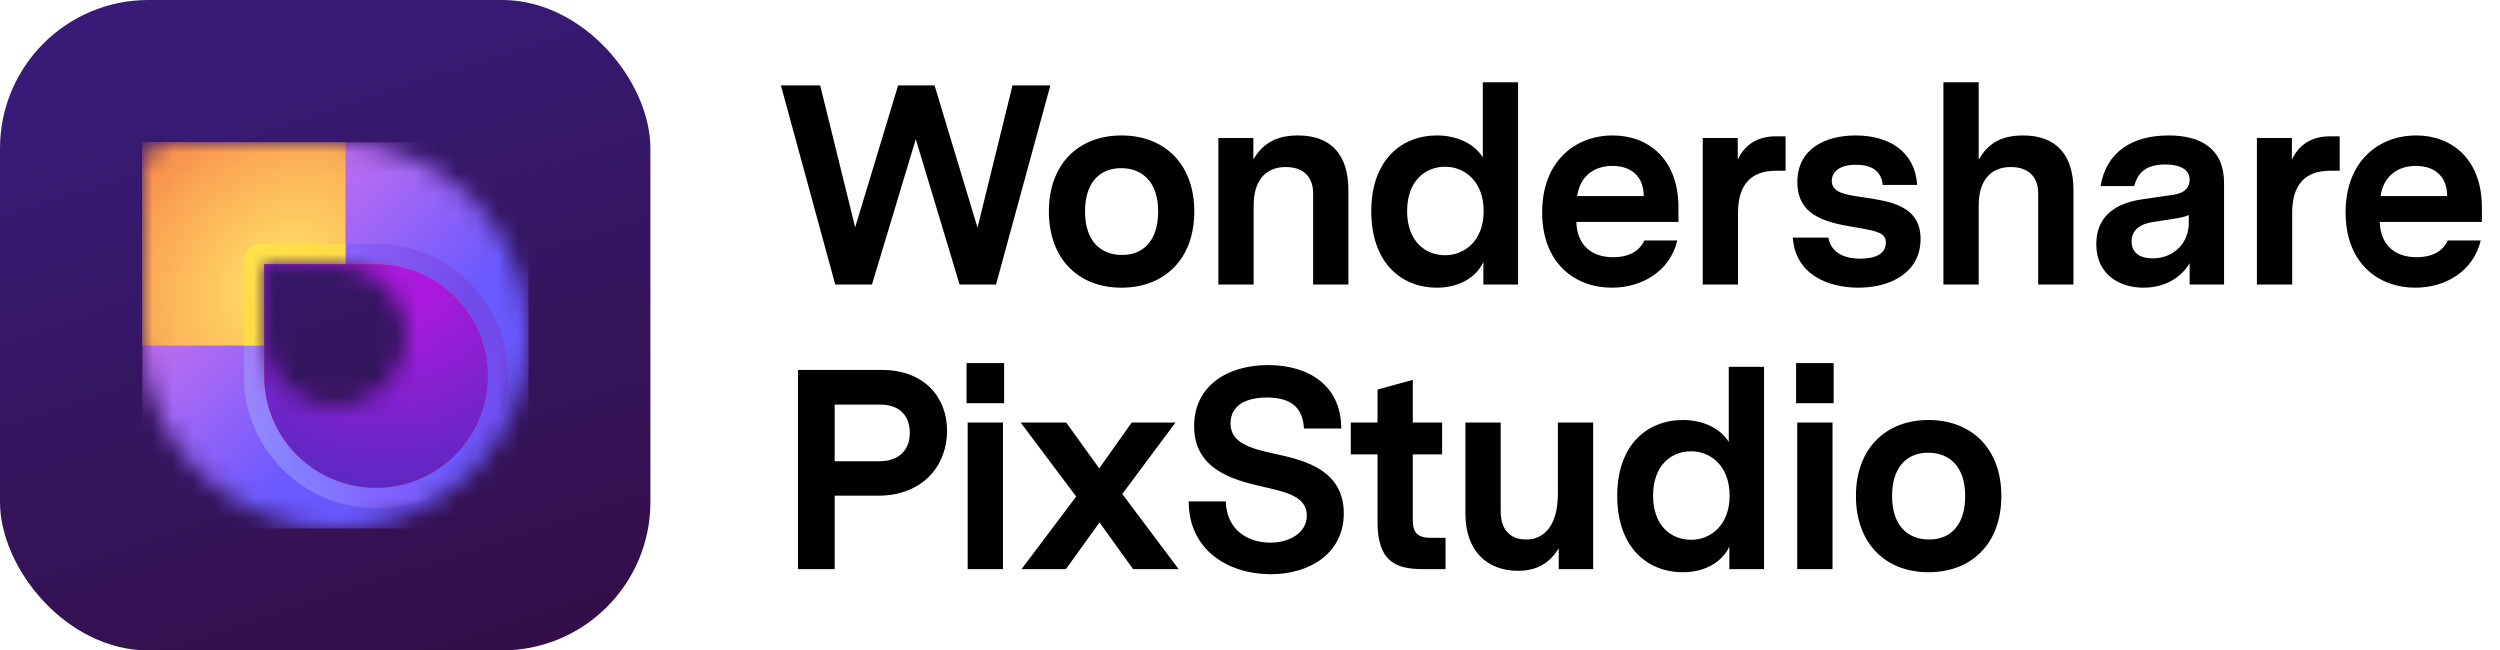 <svg width="123" height="32" viewBox="0 0 123 32" fill="none" xmlns="http://www.w3.org/2000/svg">
<g clip-path="url(#clip0)" filter="url(#filter0_i)">
<g clip-path="url(#clip1)">
<rect width="32" height="32" fill="url(#paint0_linear)"/>
<mask id="mask0" mask-type="alpha" maskUnits="userSpaceOnUse" x="7" y="7" width="19" height="19">
<path fill-rule="evenodd" clip-rule="evenodd" d="M8.25 7C7.56 7 7 7.56 7 8.25V16.5C7 21.747 11.253 26 16.5 26C21.747 26 26 21.747 26 16.5C26 11.253 21.747 7 16.5 7H8.25ZM16.5 13H13V16.5C13 18.433 14.567 20 16.5 20C18.433 20 20 18.433 20 16.5C20 14.567 18.433 13 16.5 13Z" fill="url(#paint1_linear)"/>
</mask>
<g mask="url(#mask0)">
<path d="M7 7H26V26H7V7Z" fill="url(#paint2_linear)"/>
<path d="M7 7H17V17H7V7Z" fill="url(#paint3_radial)"/>
<path opacity="0.4" d="M12 12.75C12 12.336 12.336 12 12.75 12H18.5C22.09 12 25 14.91 25 18.5C25 22.09 22.09 25 18.5 25C14.91 25 12 22.09 12 18.5V12.75Z" fill="url(#paint4_linear)"/>
<path d="M12 12.75C12 12.336 12.336 12 12.75 12H17V17H12V12.75Z" fill="url(#paint5_linear)"/>
<path d="M13 13H18.5C21.538 13 24 15.462 24 18.5C24 21.538 21.538 24 18.5 24C15.462 24 13 21.538 13 18.5V13Z" fill="url(#paint6_radial)"/>
<path d="M13 13H18.5C21.538 13 24 15.462 24 18.5C24 21.538 21.538 24 18.5 24C15.462 24 13 21.538 13 18.5V13Z" fill="url(#paint7_radial)"/>
</g>
</g>
</g>
<path d="M51.678 4.2H49.816L48.094 11.2L45.98 4.2H44.188L42.074 11.186L40.352 4.2H38.42L41.094 14H42.9L45.056 6.846L47.212 14H49.004L51.678 4.2ZM55.175 6.664C53.075 6.664 51.605 8.064 51.605 10.402C51.605 12.754 53.075 14.154 55.175 14.154C57.289 14.154 58.759 12.754 58.759 10.402C58.759 8.064 57.289 6.664 55.175 6.664ZM55.161 8.274C56.211 8.274 56.981 8.96 56.981 10.402C56.981 11.76 56.323 12.544 55.203 12.544C54.153 12.544 53.383 11.858 53.383 10.402C53.383 9.058 54.041 8.274 55.161 8.274ZM63.863 6.664C62.659 6.664 62.071 7.168 61.665 7.84V6.79H59.943V14H61.679V10.108C61.679 8.932 62.225 8.218 63.261 8.218C64.115 8.218 64.605 8.694 64.605 9.506V14H66.341V9.352C66.341 7.63 65.501 6.664 63.863 6.664ZM74.69 4.046H72.954V7.742C72.52 7.042 71.638 6.664 70.7 6.664C68.936 6.664 67.466 7.896 67.466 10.388C67.466 12.922 68.936 14.154 70.7 14.154C71.694 14.154 72.59 13.72 72.982 12.894V14H74.69V4.046ZM71.106 12.558C70.098 12.558 69.23 11.844 69.23 10.388C69.23 8.918 70.098 8.204 71.106 8.204C72.044 8.204 72.996 8.904 72.996 10.388C72.996 11.858 72.044 12.558 71.106 12.558ZM82.58 10.92V10.206C82.58 7.826 81.096 6.664 79.346 6.664C77.512 6.664 75.874 7.924 75.874 10.444C75.874 12.95 77.484 14.154 79.304 14.154C80.774 14.154 82.16 13.356 82.524 11.83H80.9C80.648 12.404 80.06 12.656 79.374 12.656C78.338 12.656 77.596 12.096 77.554 10.92H82.58ZM79.332 8.162C80.27 8.162 80.872 8.694 80.872 9.646H77.596C77.75 8.596 78.506 8.162 79.332 8.162ZM87.849 6.706H87.373C86.533 6.706 85.861 7.07 85.497 7.854V6.79H83.775V14H85.511V10.472C85.511 9.058 86.169 8.4 87.387 8.4H87.849V6.706ZM91.636 9.702C90.754 9.576 90.124 9.464 90.124 8.904C90.124 8.484 90.46 8.106 91.314 8.106C92.056 8.106 92.56 8.386 92.63 9.1H94.324C94.226 7.49 92.98 6.664 91.3 6.664C89.802 6.664 88.43 7.322 88.43 8.96C88.43 10.738 90.04 10.976 91.454 11.214C92.448 11.382 92.784 11.494 92.784 11.942C92.784 12.488 92.266 12.726 91.524 12.726C90.712 12.726 90.082 12.418 89.956 11.69H88.206C88.332 13.51 89.942 14.154 91.44 14.154C93.05 14.154 94.492 13.384 94.492 11.76C94.492 10.08 92.924 9.898 91.636 9.702ZM99.536 6.664C98.318 6.664 97.758 7.168 97.352 7.854V4.046H95.616V14H97.352V10.108C97.352 8.932 97.898 8.218 98.934 8.218C99.788 8.218 100.278 8.694 100.278 9.506V14H102.014V9.352C102.014 7.63 101.174 6.664 99.536 6.664ZM106.694 6.664C104.902 6.664 103.628 7.476 103.348 9.156H105C105.154 8.61 105.462 8.092 106.54 8.092C107.156 8.092 107.73 8.288 107.73 8.834C107.73 9.436 107.17 9.548 106.89 9.59L105.434 9.8C104.776 9.898 103.138 10.206 103.138 12.012C103.138 13.538 104.314 14.154 105.462 14.154C106.232 14.154 107.17 13.874 107.73 12.95V14H109.424V9.002C109.424 7.308 108.276 6.664 106.694 6.664ZM105.91 12.712C105.294 12.712 104.874 12.446 104.874 11.872C104.874 11.074 105.728 10.948 106.036 10.906L106.764 10.794C107.128 10.738 107.422 10.696 107.688 10.584V10.976C107.688 11.942 106.96 12.712 105.91 12.712ZM115.113 6.706H114.637C113.797 6.706 113.125 7.07 112.761 7.854V6.79H111.039V14H112.775V10.472C112.775 9.058 113.433 8.4 114.651 8.4H115.113V6.706ZM122.109 10.92V10.206C122.109 7.826 120.625 6.664 118.875 6.664C117.041 6.664 115.403 7.924 115.403 10.444C115.403 12.95 117.013 14.154 118.833 14.154C120.303 14.154 121.689 13.356 122.053 11.83H120.429C120.177 12.404 119.589 12.656 118.903 12.656C117.867 12.656 117.125 12.096 117.083 10.92H122.109ZM118.861 8.162C119.799 8.162 120.401 8.694 120.401 9.646H117.125C117.279 8.596 118.035 8.162 118.861 8.162Z" fill="black"/>
<path d="M43.376 18.2H39.26V28H41.066V24.388H43.194C45.434 24.388 46.596 22.876 46.596 21.196C46.596 19.586 45.518 18.2 43.376 18.2ZM43.25 22.694H41.066V19.908H43.32C44.3 19.908 44.762 20.496 44.762 21.294C44.762 22.092 44.286 22.694 43.25 22.694ZM47.554 19.838H49.402V17.864H47.554V19.838ZM47.61 28H49.346V20.79H47.61V28ZM55.748 28H57.988L55.216 24.304L57.834 20.79H55.678L54.082 23.044L52.458 20.79H50.218L52.948 24.43L50.26 28H52.444L54.096 25.704L55.748 28ZM66.115 25.256C66.115 22.96 63.847 22.582 62.601 22.302C61.495 22.05 60.543 21.784 60.543 20.832C60.543 19.964 61.271 19.558 62.335 19.558C63.371 19.558 64.099 19.936 64.155 21.084H65.989C65.989 18.942 64.365 17.962 62.391 17.962C60.417 17.962 58.751 18.956 58.751 20.972C58.751 23.086 60.655 23.604 62.041 23.926C63.189 24.192 64.295 24.388 64.295 25.368C64.295 26.208 63.455 26.698 62.503 26.698C61.439 26.698 60.361 26.124 60.305 24.668H58.485C58.485 27.118 60.501 28.252 62.517 28.252C64.449 28.252 66.115 27.216 66.115 25.256ZM71.12 26.46H70.378C69.65 26.46 69.51 26.096 69.51 25.592V22.358H70.952V20.79H69.51V18.69L67.774 19.166V20.79H66.458V22.358H67.774V25.662C67.774 27.594 68.628 28 69.986 28H71.12V26.46ZM78.384 20.79H76.648V24.276C76.648 25.942 75.906 26.544 75.094 26.544C74.352 26.544 73.834 26.124 73.834 25.144V20.79H72.098V25.27C72.098 27.118 73.176 28.084 74.688 28.084C75.682 28.084 76.27 27.65 76.69 26.978V28H78.384V20.79ZM86.791 18.046H85.055V21.742C84.621 21.042 83.739 20.664 82.801 20.664C81.037 20.664 79.567 21.896 79.567 24.388C79.567 26.922 81.037 28.154 82.801 28.154C83.795 28.154 84.691 27.72 85.083 26.894V28H86.791V18.046ZM83.207 26.558C82.199 26.558 81.331 25.844 81.331 24.388C81.331 22.918 82.199 22.204 83.207 22.204C84.145 22.204 85.097 22.904 85.097 24.388C85.097 25.858 84.145 26.558 83.207 26.558ZM88.368 19.838H90.216V17.864H88.368V19.838ZM88.424 28H90.16V20.79H88.424V28ZM94.882 20.664C92.782 20.664 91.312 22.064 91.312 24.402C91.312 26.754 92.782 28.154 94.882 28.154C96.996 28.154 98.466 26.754 98.466 24.402C98.466 22.064 96.996 20.664 94.882 20.664ZM94.868 22.274C95.918 22.274 96.688 22.96 96.688 24.402C96.688 25.76 96.03 26.544 94.91 26.544C93.86 26.544 93.09 25.858 93.09 24.402C93.09 23.058 93.748 22.274 94.868 22.274Z" fill="black"/>
<defs>
<filter id="filter0_i" x="0" y="0" width="32" height="32" filterUnits="userSpaceOnUse" color-interpolation-filters="sRGB">
<feFlood flood-opacity="0" result="BackgroundImageFix"/>
<feBlend mode="normal" in="SourceGraphic" in2="BackgroundImageFix" result="shape"/>
<feColorMatrix in="SourceAlpha" type="matrix" values="0 0 0 0 0 0 0 0 0 0 0 0 0 0 0 0 0 0 127 0" result="hardAlpha"/>
<feOffset/>
<feGaussianBlur stdDeviation="0.062"/>
<feComposite in2="hardAlpha" operator="arithmetic" k2="-1" k3="1"/>
<feColorMatrix type="matrix" values="0 0 0 0 0 0 0 0 0 0 0 0 0 0 0 0 0 0 0.24 0"/>
<feBlend mode="darken" in2="shape" result="effect1_innerShadow"/>
</filter>
<linearGradient id="paint0_linear" x1="18.25" y1="7.45667e-07" x2="28.688" y2="32" gradientUnits="userSpaceOnUse">
<stop stop-color="#371B76"/>
<stop offset="1" stop-color="#330E47"/>
</linearGradient>
<linearGradient id="paint1_linear" x1="0.464" y1="-2.363" x2="22.983" y2="24.231" gradientUnits="userSpaceOnUse">
<stop stop-color="#FF7EE3"/>
<stop offset="1" stop-color="#6A59FF"/>
</linearGradient>
<linearGradient id="paint2_linear" x1="7" y1="7" x2="18.916" y2="18.834" gradientUnits="userSpaceOnUse">
<stop stop-color="#FF7EE3"/>
<stop offset="1" stop-color="#6A59FF"/>
</linearGradient>
<radialGradient id="paint3_radial" cx="0" cy="0" r="1" gradientUnits="userSpaceOnUse" gradientTransform="translate(13.861 13.882) rotate(-134.31) scale(10.743 13.801)">
<stop offset="0.109" stop-color="#FFDA65"/>
<stop offset="1" stop-color="#F67944"/>
</radialGradient>
<linearGradient id="paint4_linear" x1="12.812" y1="20.938" x2="24" y2="14.938" gradientUnits="userSpaceOnUse">
<stop stop-color="#A8C0FF"/>
<stop offset="0.284" stop-color="#A472FF"/>
<stop offset="0.61" stop-color="#6D5AFE"/>
<stop offset="1" stop-color="#7D32C7"/>
</linearGradient>
<linearGradient id="paint5_linear" x1="12.562" y1="12.375" x2="14.812" y2="15.125" gradientUnits="userSpaceOnUse">
<stop stop-color="#FFE049"/>
<stop offset="1" stop-color="#FEDA47"/>
</linearGradient>
<radialGradient id="paint6_radial" cx="0" cy="0" r="1" gradientUnits="userSpaceOnUse" gradientTransform="translate(16.863 16.633) rotate(53.98) scale(9.109 7.089)">
<stop stop-color="#F27942"/>
<stop offset="1" stop-color="#D33839"/>
</radialGradient>
<radialGradient id="paint7_radial" cx="0" cy="0" r="1" gradientUnits="userSpaceOnUse" gradientTransform="translate(19.189 13) rotate(101.692) scale(11.233)">
<stop offset="0.219" stop-color="#AA19DD"/>
<stop offset="1" stop-color="#5A29C2"/>
</radialGradient>
<clipPath id="clip0">
<rect width="32" height="32" fill="white"/>
</clipPath>
<clipPath id="clip1">
<rect width="32" height="32" rx="7.301" fill="white"/>
</clipPath>
</defs>
</svg>

